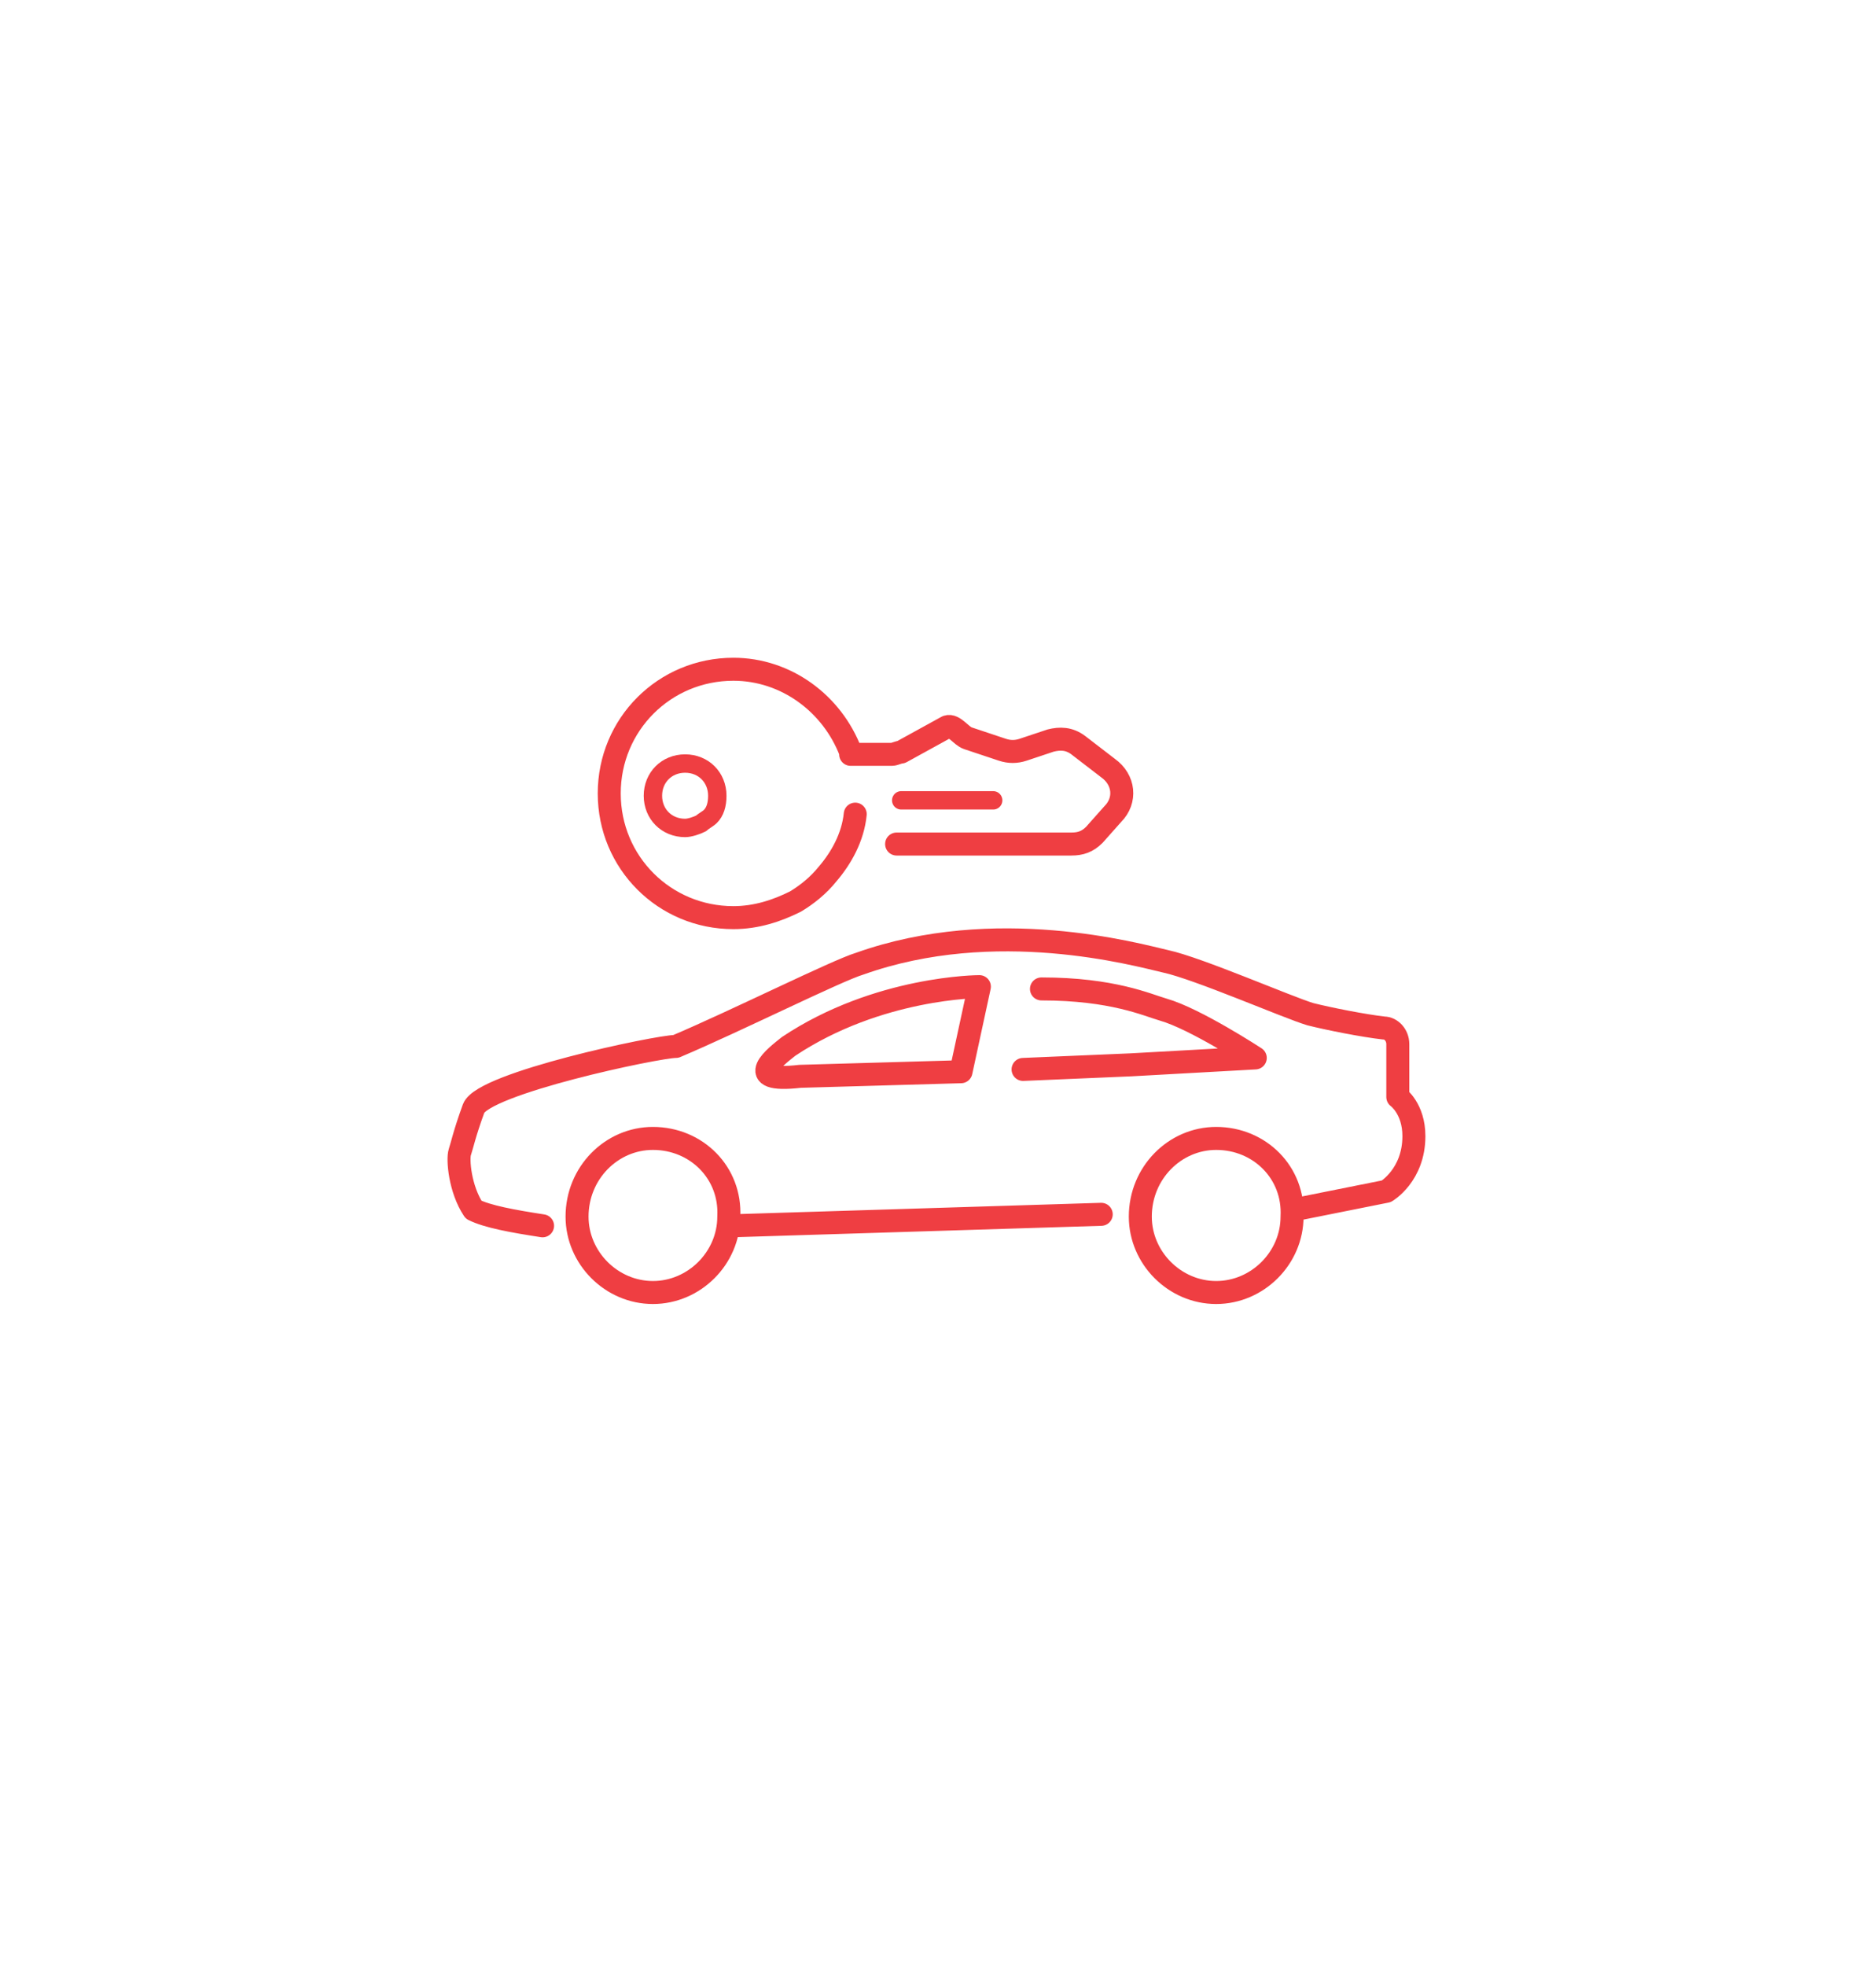 <?xml version="1.0" encoding="utf-8"?>
<!-- Generator: Adobe Illustrator 25.2.1, SVG Export Plug-In . SVG Version: 6.00 Build 0)  -->
<svg version="1.1" baseProfile="tiny" id="Layer_1" xmlns="http://www.w3.org/2000/svg" xmlns:xlink="http://www.w3.org/1999/xlink"
	 x="0px" y="0px" viewBox="0 0 81.6 85.5" overflow="visible" xml:space="preserve">
<path fill="none" stroke="#EF3E42" stroke-linecap="round" stroke-linejoin="round" stroke-miterlimit="10" d="M28.4,49.5
	c-1.8,0-3.3,1.5-3.3,3.4c0,1.8,1.5,3.3,3.3,3.3s3.3-1.5,3.3-3.3C31.8,51,30.3,49.5,28.4,49.5"/>
<path fill="none" stroke="#EF3E42" stroke-linecap="round" stroke-linejoin="round" stroke-miterlimit="10" d="M52.9,49.5
	c-1.8,0-3.3,1.5-3.3,3.4c0,1.8,1.5,3.3,3.3,3.3s3.3-1.5,3.3-3.3C56.3,51,54.8,49.5,52.9,49.5"/>
<path fill="none" stroke="#EF3E42" stroke-linecap="round" stroke-linejoin="round" stroke-miterlimit="10" d="M56.3,52.6l4-0.8
	c0,0,1.2-0.7,1.2-2.4c0-1.2-0.7-1.7-0.7-1.7v-2.3c0-0.4-0.3-0.7-0.6-0.7c-0.9-0.1-2.4-0.4-3.2-0.6c-1-0.3-4.9-2-6.3-2.3
	c-1.3-0.3-7.4-2-13.3,0.1c-1,0.3-5.4,2.5-8,3.6c-0.8,0-8.4,1.6-8.8,2.7c-0.4,1.1-0.5,1.6-0.6,1.9c-0.1,0.3,0,1.6,0.6,2.5
	c0.6,0.3,1.7,0.5,3,0.7 M31.8,53.3l16.1-0.5 M41.8,46.6l-7,0.2c-2.6,0.3-1-0.9-0.5-1.3c3.9-2.6,8.3-2.6,8.3-2.6L41.8,46.6z M45.3,43
	c3.1,0,4.6,0.7,5.3,0.9c1.4,0.4,4,2.1,4,2.1l-5.4,0.3l-4.7,0.2"/>
<path fill="none" stroke="#EF3E42" stroke-width="0.8" stroke-linecap="round" stroke-linejoin="round" stroke-miterlimit="10" d="
	M28.4,34.6c0,0.8,0.6,1.4,1.4,1.4c0.2,0,0.5-0.1,0.7-0.2c0.1-0.1,0.3-0.2,0.4-0.3c0.2-0.2,0.3-0.5,0.3-0.9c0-0.8-0.6-1.4-1.4-1.4
	C29,33.2,28.4,33.8,28.4,34.6z"/>
<path fill="none" stroke="#EF3E42" stroke-linecap="round" stroke-linejoin="round" stroke-miterlimit="10" d="M39,36.7h7.6
	c0.4,0,0.7-0.1,1-0.4l0.8-0.9c0.6-0.6,0.5-1.5-0.2-2l-1.3-1c-0.4-0.3-0.8-0.3-1.2-0.2l-1.2,0.4c-0.3,0.1-0.6,0.1-0.9,0l-1.5-0.5
	c-0.3-0.1-0.6-0.6-0.9-0.5l-2,1.1c-0.1,0-0.3,0.1-0.4,0.1H37v-0.1c-0.8-2.1-2.8-3.6-5.1-3.6c-3,0-5.4,2.4-5.4,5.4s2.4,5.4,5.4,5.4
	c1,0,1.9-0.3,2.7-0.7c0.5-0.3,1-0.7,1.4-1.2c0.6-0.7,1.1-1.6,1.2-2.6"/>
<line fill="none" stroke="#EF3E42" stroke-width="0.8" stroke-linecap="round" stroke-linejoin="round" stroke-miterlimit="10" x1="39.2" y1="34.8" x2="43.2" y2="34.8"/>
</svg>
